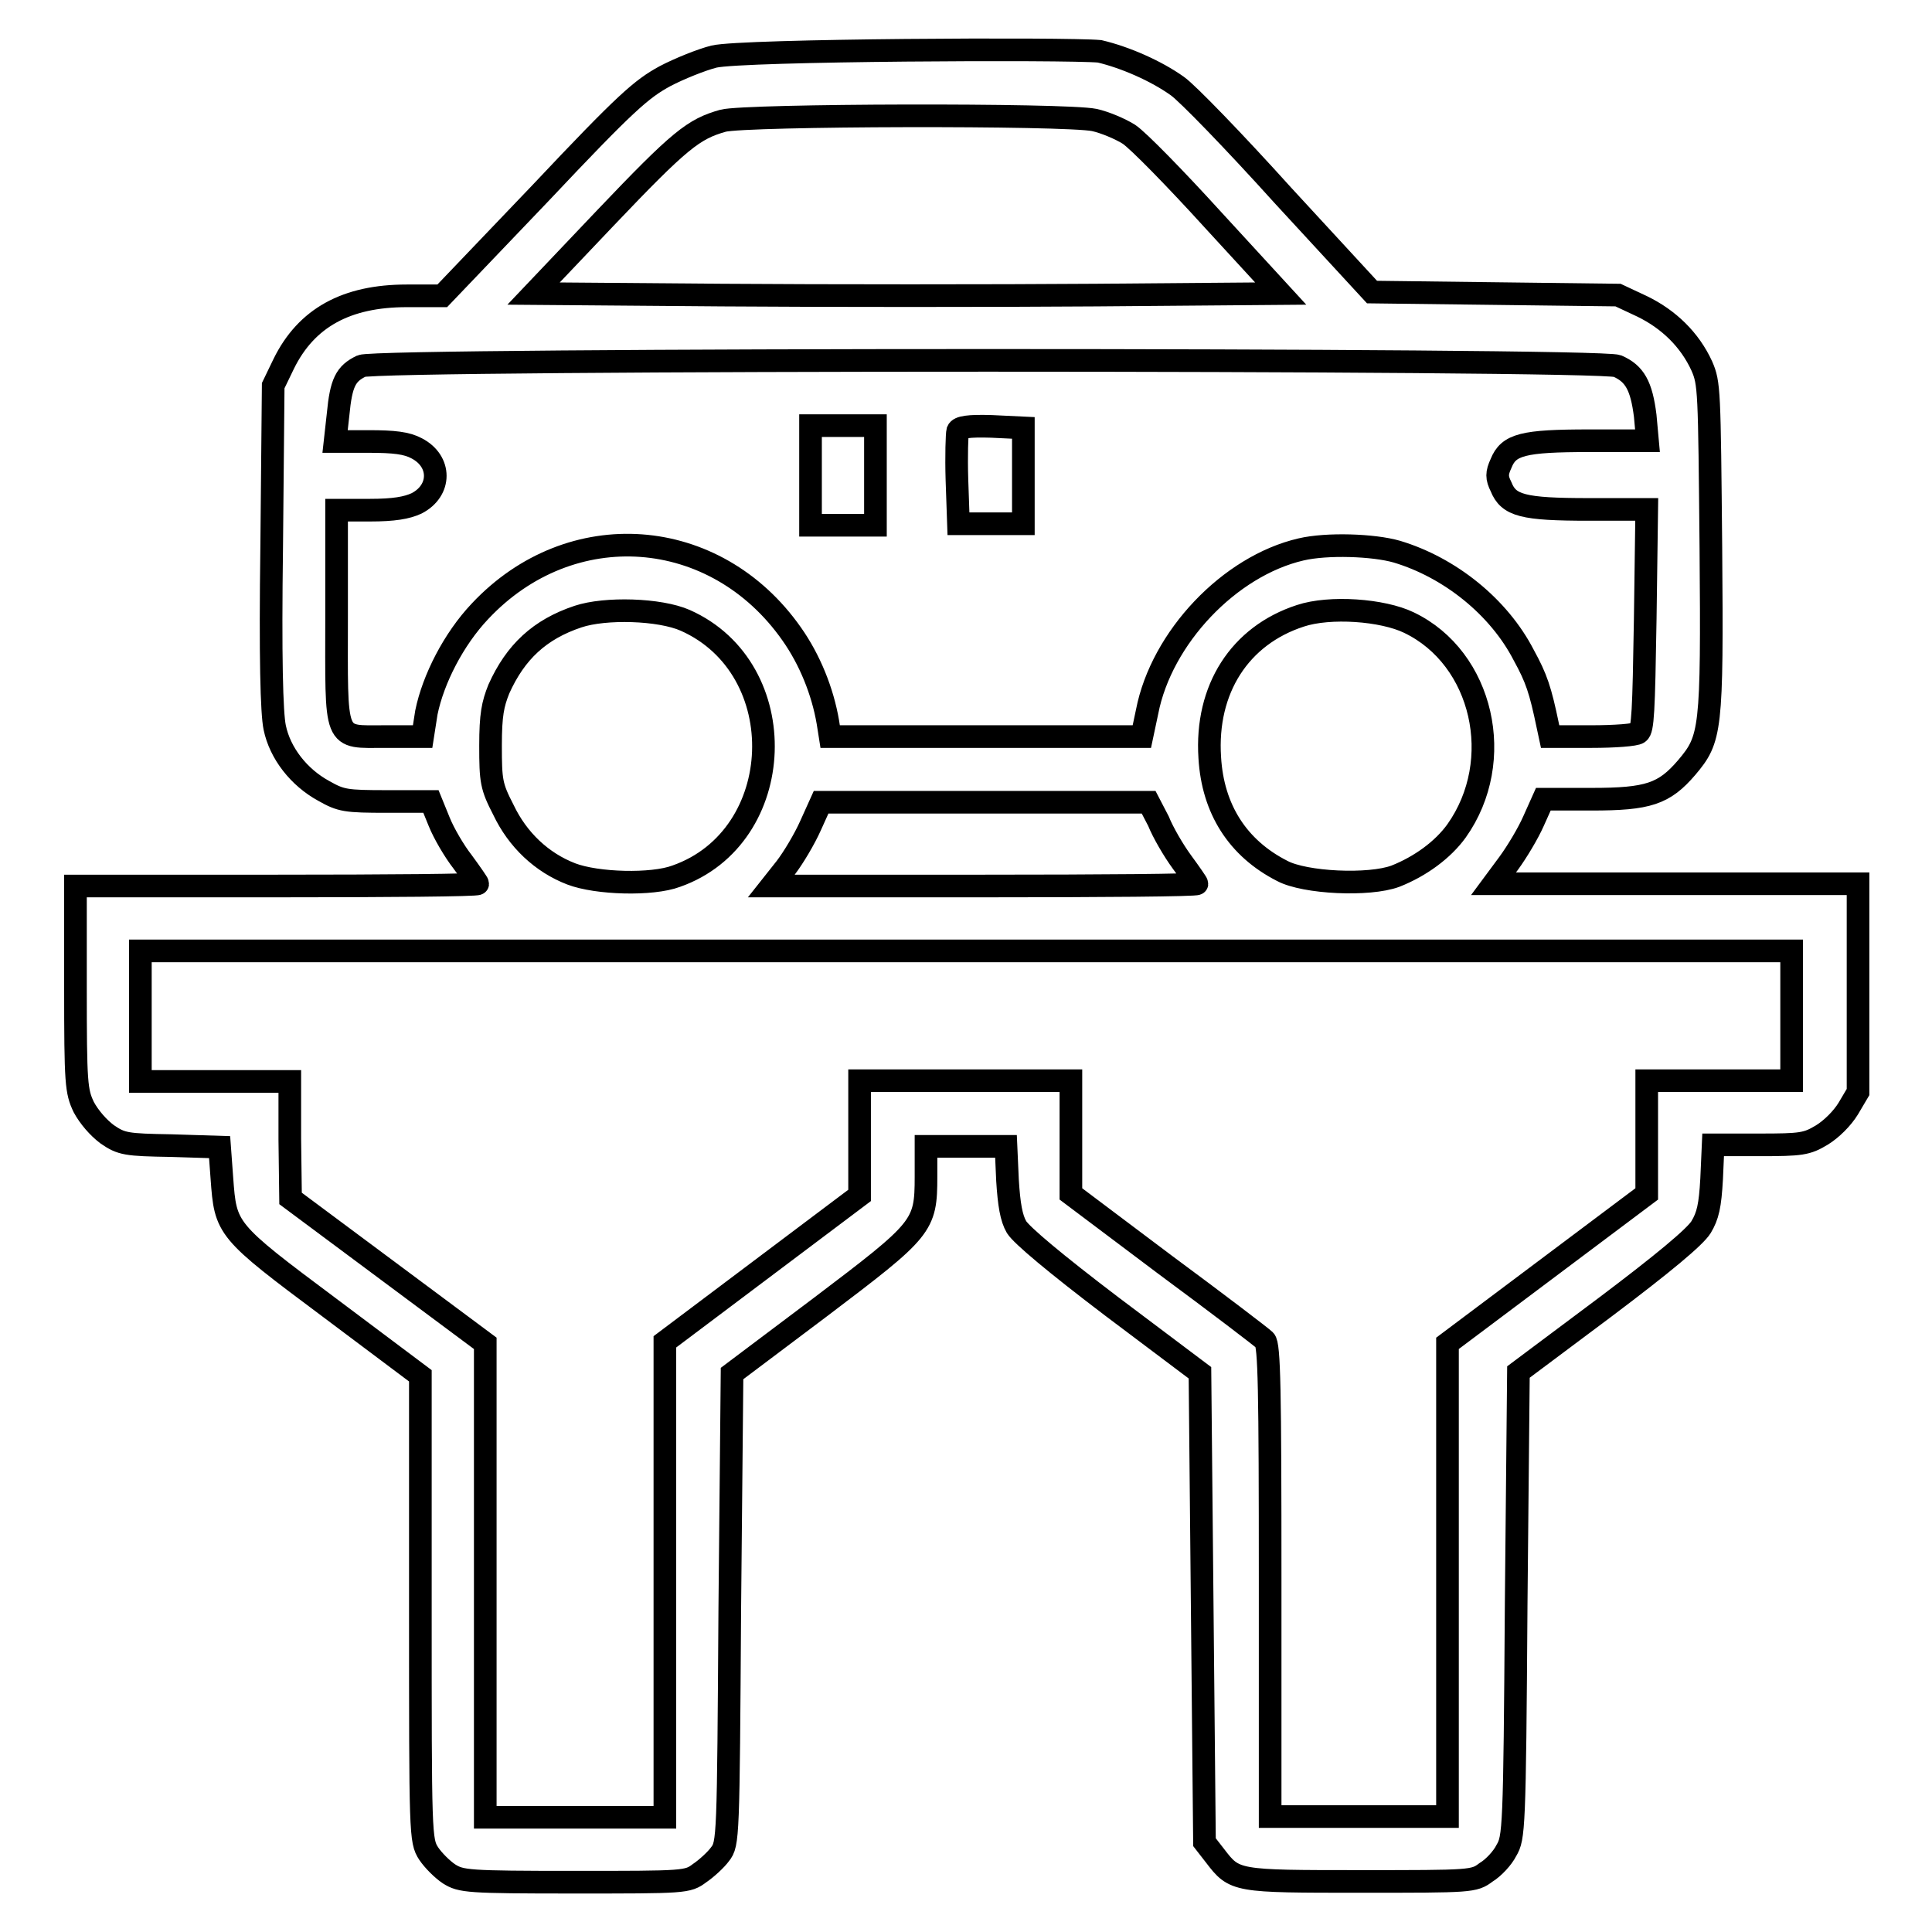 <?xml version="1.0" encoding="utf-8"?>
<!-- Svg Vector Icons : http://www.onlinewebfonts.com/icon -->
<!DOCTYPE svg PUBLIC "-//W3C//DTD SVG 1.1//EN" "http://www.w3.org/Graphics/SVG/1.1/DTD/svg11.dtd">
<svg version="1.1" xmlns="http://www.w3.org/2000/svg" xmlns:xlink="http://www.w3.org/1999/xlink" x="0px" y="0px" viewBox="0 0 256 256" enable-background="new 0 0 256 256" xml:space="preserve">
<g><g><g><path stroke-width="3" fill-opacity="0" stroke="#000000"  d="M94.6,7.5c-1.6,0.4-4.6,1.6-6.5,2.6c-3.1,1.7-5.1,3.4-16.5,15.5l-13,13.6h-4.7c-8,0-13.3,2.9-16.3,9l-1.4,2.9L36,72.4c-0.2,14.7,0,22.1,0.4,24c0.7,3.4,3.2,6.6,6.5,8.4c2.3,1.3,2.9,1.4,8.4,1.4h5.8l1.1,2.7c0.6,1.5,2,3.9,3.1,5.3c1.1,1.5,2,2.8,2,2.9c0,0.2-12,0.3-26.6,0.3H10v13.5c0,12.7,0.1,13.7,1.1,15.8c0.7,1.3,1.9,2.7,3.1,3.6c1.9,1.3,2.5,1.4,8.5,1.5l6.4,0.2l0.3,4.1c0.5,6.8,0.5,6.9,14.3,17.2l12,9v30.8c0,30.1,0,30.8,1.1,32.5c0.6,0.9,1.8,2.1,2.7,2.7c1.6,1,2.4,1.1,16.6,1.1c14.7,0,15,0,16.6-1.2c0.9-0.6,2.2-1.8,2.7-2.5c1.1-1.4,1.1-2,1.3-32.6l0.3-31.1l11.7-8.8c13.6-10.3,14-10.7,14-17.3v-4h5.3h5.3l0.2,4.5c0.2,3.2,0.5,5,1.2,6.2c0.7,1.1,5.1,4.8,12.6,10.5l11.7,8.8l0.3,31.1l0.3,31.1l1.4,1.8c2.6,3.4,2.7,3.4,19.3,3.4c14.7,0,15,0,16.6-1.2c1-0.6,2.2-1.9,2.7-2.9c1-1.7,1.1-2.6,1.3-32.6l0.3-30.8l11.5-8.6c7.7-5.8,11.9-9.3,12.7-10.6c0.9-1.5,1.2-2.8,1.4-6.4l0.2-4.5h6.1c5.6,0,6.3-0.1,8.3-1.3c1.3-0.8,2.7-2.2,3.5-3.5l1.3-2.2v-13.8v-13.8h-24.1h-24.2l2-2.7c1.1-1.5,2.6-4,3.3-5.6l1.3-2.9h6.4c7.5,0,9.6-0.7,12.6-4.2c3.2-3.8,3.4-4.8,3.2-29.1c-0.2-21-0.2-21.8-1.2-24.1c-1.6-3.5-4.4-6.2-7.9-7.9l-3.2-1.5l-16.3-0.2l-16.3-0.2l-11.8-12.8c-6.4-7.1-12.7-13.6-14-14.5c-2.8-2-6.9-3.8-10.3-4.6C141.4,6.4,98.4,6.6,94.6,7.5z M145,15.9c1.4,0.3,3.5,1.2,4.6,1.9c1.2,0.8,6.1,5.8,11.1,11.3l9,9.8l-24.5,0.2c-13.4,0.1-35.7,0.1-49.5,0l-25-0.2l9.5-10C90.1,18.5,91.9,17.1,95.8,16C98.8,15.2,141.2,15.1,145,15.9z M214.3,48.5c2.3,1,3.2,2.6,3.7,6.6l0.3,3.3h-7.7c-8.8,0-10.7,0.5-11.7,3c-0.6,1.3-0.6,1.9,0,3.1c1,2.5,2.9,3,11.6,3h7.7L218,82.1c-0.2,12.2-0.3,14.6-0.9,15c-0.4,0.3-3.2,0.5-6.2,0.5h-5.5l-0.3-1.4c-1-4.8-1.5-6.3-3.2-9.4c-3.3-6.4-9.8-11.6-16.8-13.7c-3.1-0.9-9.3-1.1-12.7-0.3c-9.5,2.2-18.5,11.7-20.4,21.5l-0.7,3.3h-20.7H110l-0.3-1.9c-0.7-4.1-2.4-8.3-4.8-11.7c-10.1-14.4-29.3-15.8-41.3-3c-3.5,3.7-6.2,9-7.1,13.4L56,97.6h-4.9c-7,0-6.5,1-6.5-16.1V67.6H49c3.2,0,4.9-0.3,6.2-0.9c3.3-1.7,3.3-5.6,0-7.3c-1.3-0.7-3-0.9-6.3-0.9h-4.5l0.4-3.6c0.4-4.2,1-5.4,3.1-6.4C50.1,47.5,211.7,47.5,214.3,48.5z M90.8,82.2c14.4,6.4,13.6,28.7-1.2,33.9c-3.2,1.2-10.5,1-13.9-0.3c-3.9-1.5-7.1-4.5-9-8.5c-1.6-3.1-1.7-3.8-1.7-8.5c0-4.1,0.3-5.5,1.1-7.5c2.2-4.9,5.4-7.9,10.5-9.6C80.2,80.5,87.4,80.7,90.8,82.2z M186.7,82.5c9.8,4.7,12.9,18.3,6.3,27.6c-1.8,2.5-4.8,4.7-8.1,6c-3.5,1.3-12,0.9-15-0.7c-5.9-3-9.2-8.2-9.6-15c-0.6-9.1,4-16.2,12-18.8C176.2,80.3,183.2,80.8,186.7,82.5z M153.5,108.8c0.6,1.5,2,3.9,3.1,5.4c1.1,1.5,2,2.8,2,2.9c0,0.2-12.7,0.3-28.2,0.3h-28.2l1.9-2.4c1-1.3,2.5-3.8,3.3-5.6l1.4-3.1h21.7h21.7L153.5,108.8z M237.4,134.6v8.6h-9.6h-9.6v7.5v7.5l-13.2,9.9l-13.2,9.9v31.3v31.4H180h-11.7v-31.2c0-25.4-0.1-31.3-0.7-31.9c-0.4-0.4-6.3-4.9-13.2-10l-12.5-9.4v-7.5v-7.5h-14h-14v7.6v7.6l-12.9,9.7l-12.9,9.7v31.5v31.5H76.2H64.3v-31.4V178l-12.9-9.6l-12.9-9.6l-0.1-7.8v-7.7h-9.9h-9.9v-8.6V126H128h109.4V134.6z"/><path stroke-width="3" fill-opacity="0" stroke="#000000"  d="M107.4,63v6.6h4.3h4.3V63v-6.6h-4.3h-4.3V63z"/><path stroke-width="3" fill-opacity="0" stroke="#000000"  d="M126.9,57.1c-0.1,0.4-0.2,3.3-0.1,6.5l0.2,5.8h4.3h4.3V63v-6.3l-4.2-0.2C128.3,56.4,127.1,56.6,126.9,57.1z"/></g></g></g>
</svg>